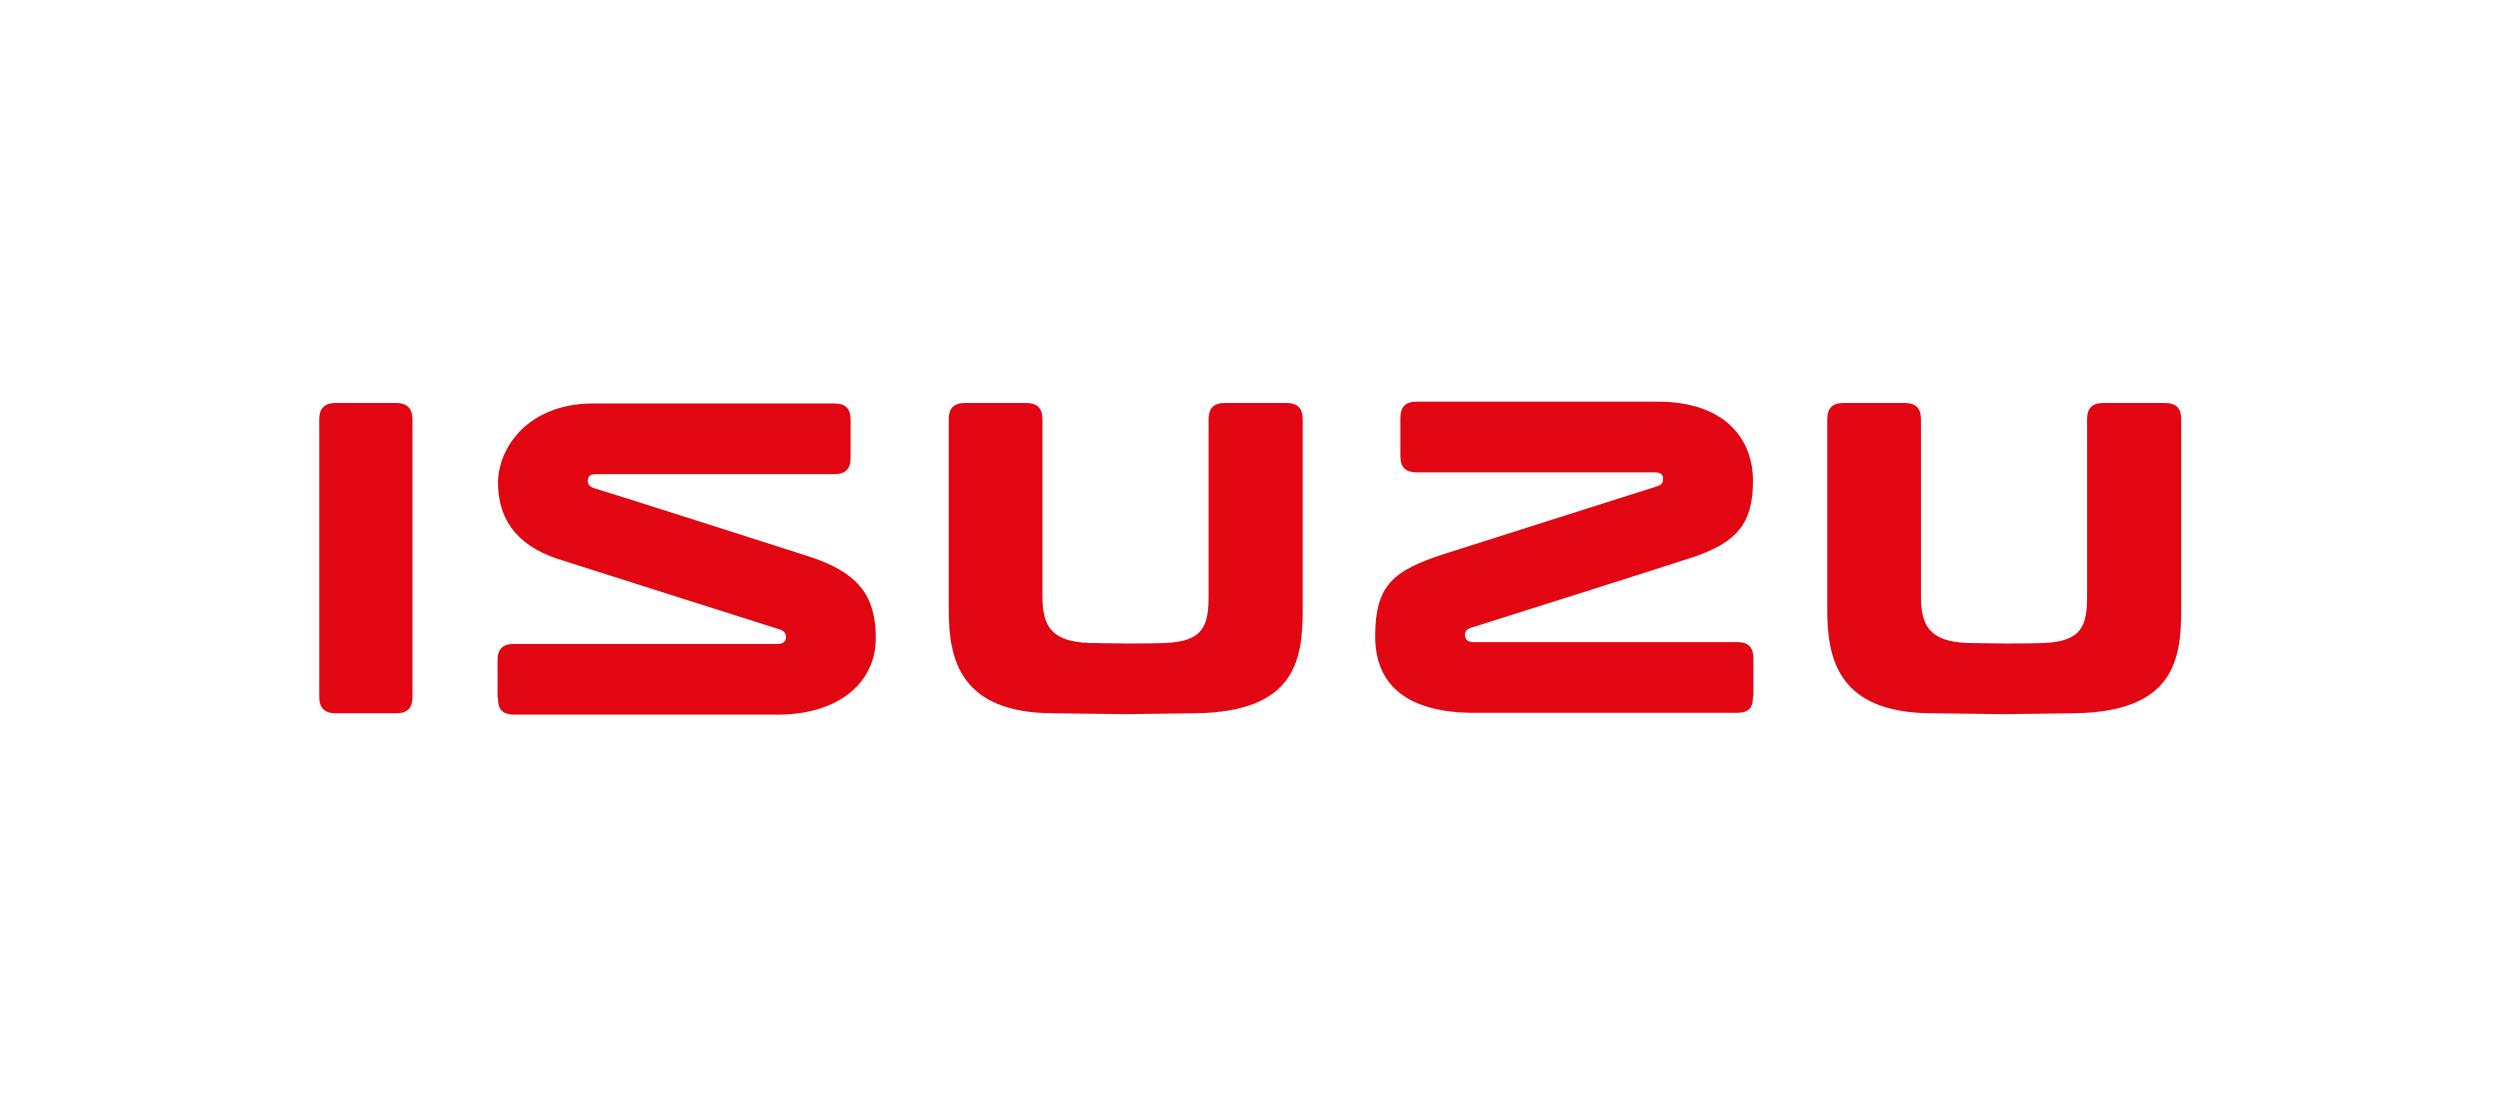 <svg xmlns="http://www.w3.org/2000/svg" id="Layer_1" viewBox="0 0 555.2 248"><defs><style>      .st0 {        fill: #e20613;        fill-rule: evenodd;      }    </style></defs><path class="st0" d="M91.6,154.8c0,2.4-1.1,3.6-3.6,3.6h-13.5c-2.4,0-3.6-1.2-3.6-3.6v-61.7c0-2.4,1.2-3.6,3.6-3.6h13.5c2.4,0,3.6,1.2,3.6,3.6v61.6h0Z"></path><path class="st0" d="M110.5,154.8v-8.2c0-2.5,1.2-3.6,3.6-3.6h58.6c1.1,0,1.6-.4,1.8-1.1.2-.6,0-1.7-1.3-2.1-1.4-.4-47.4-15.1-49.4-15.7-9.6-3.2-13.2-9.4-13.2-16.9s6.4-17.6,21.2-17.6h53.5c2.5,0,3.6,1.2,3.6,3.6v8.5c0,2.5-1.2,3.6-3.6,3.6,0,0-51.5,0-52.8,0s-1.7.3-1.9,1c-.2.7-.1,1.6,1.3,2.1,1.8.5,40.4,12.8,47.5,15.1,11,3.5,15.1,8.6,15.1,18.2s-7.8,16.8-21.3,17c-5.1,0-58.9,0-58.9,0-2.6,0-3.7-1-3.7-3.6h0Z"></path><path class="st0" d="M227.9,89.5c2.4,0,3.6,1.1,3.6,3.6,0,0,0,32.6,0,39.1s1.6,10.3,10.5,10.6c2.1,0,5.2.1,8,.1s6.5,0,8.6-.1c8.9-.3,9.8-4.1,9.8-10.6,0-6.5,0-39.1,0-39.1,0-2.4,1.1-3.6,3.6-3.6h13.7c2.5,0,3.6,1.2,3.6,3.6v42.4c0,11.4-1.9,22.5-23.6,22.9-7.4.1-15.8.2-15.8.2,0,0-8.9-.1-16.3-.2-20.4-.2-22.9-12-22.9-22.9s0-42.4,0-42.4c0-2.4,1.1-3.6,3.6-3.6h13.6Z"></path><path class="st0" d="M423,89.5c2.4,0,3.6,1.1,3.6,3.6,0,0,0,32.6,0,39.1s1.6,10.3,10.5,10.6c2.1,0,5.2.1,8,.1s6.5,0,8.6-.1c8.9-.3,9.8-4.1,9.8-10.6s0-39.1,0-39.1c0-2.4,1.1-3.6,3.6-3.6h13.7c2.5,0,3.6,1.2,3.6,3.6,0,0,0,34.5,0,42.4,0,11.4-1.9,22.5-23.6,22.9-7.4.1-15.8.2-15.8.2,0,0-8.9-.1-16.3-.2-20.4-.2-22.9-12-22.9-22.9s0-42.4,0-42.4c0-2.4,1.1-3.6,3.6-3.6h13.6Z"></path><path class="st0" d="M389.3,154.7c0,2.7-1.1,3.6-3.7,3.6,0,0-53.8,0-58.9,0-13.5-.2-21.3-5.6-21.3-17s4.1-14.6,15.1-18.2c7.1-2.3,45.7-14.5,47.5-15.1,1.4-.4,1.4-1.4,1.3-2.1-.2-.7-.7-1-1.9-1s-52.8,0-52.8,0c-2.4,0-3.6-1.1-3.6-3.6v-8.5c0-2.4,1.1-3.6,3.6-3.6h53.5c14.8,0,21.2,8.1,21.2,17.6s-3.6,13.6-13.2,16.9c-2,.7-48,15.3-49.4,15.7-1.4.4-1.5,1.5-1.3,2.1.2.7.8,1.1,1.8,1.1h58.6c2.5,0,3.6,1.2,3.6,3.6v8.2h0Z"></path></svg>